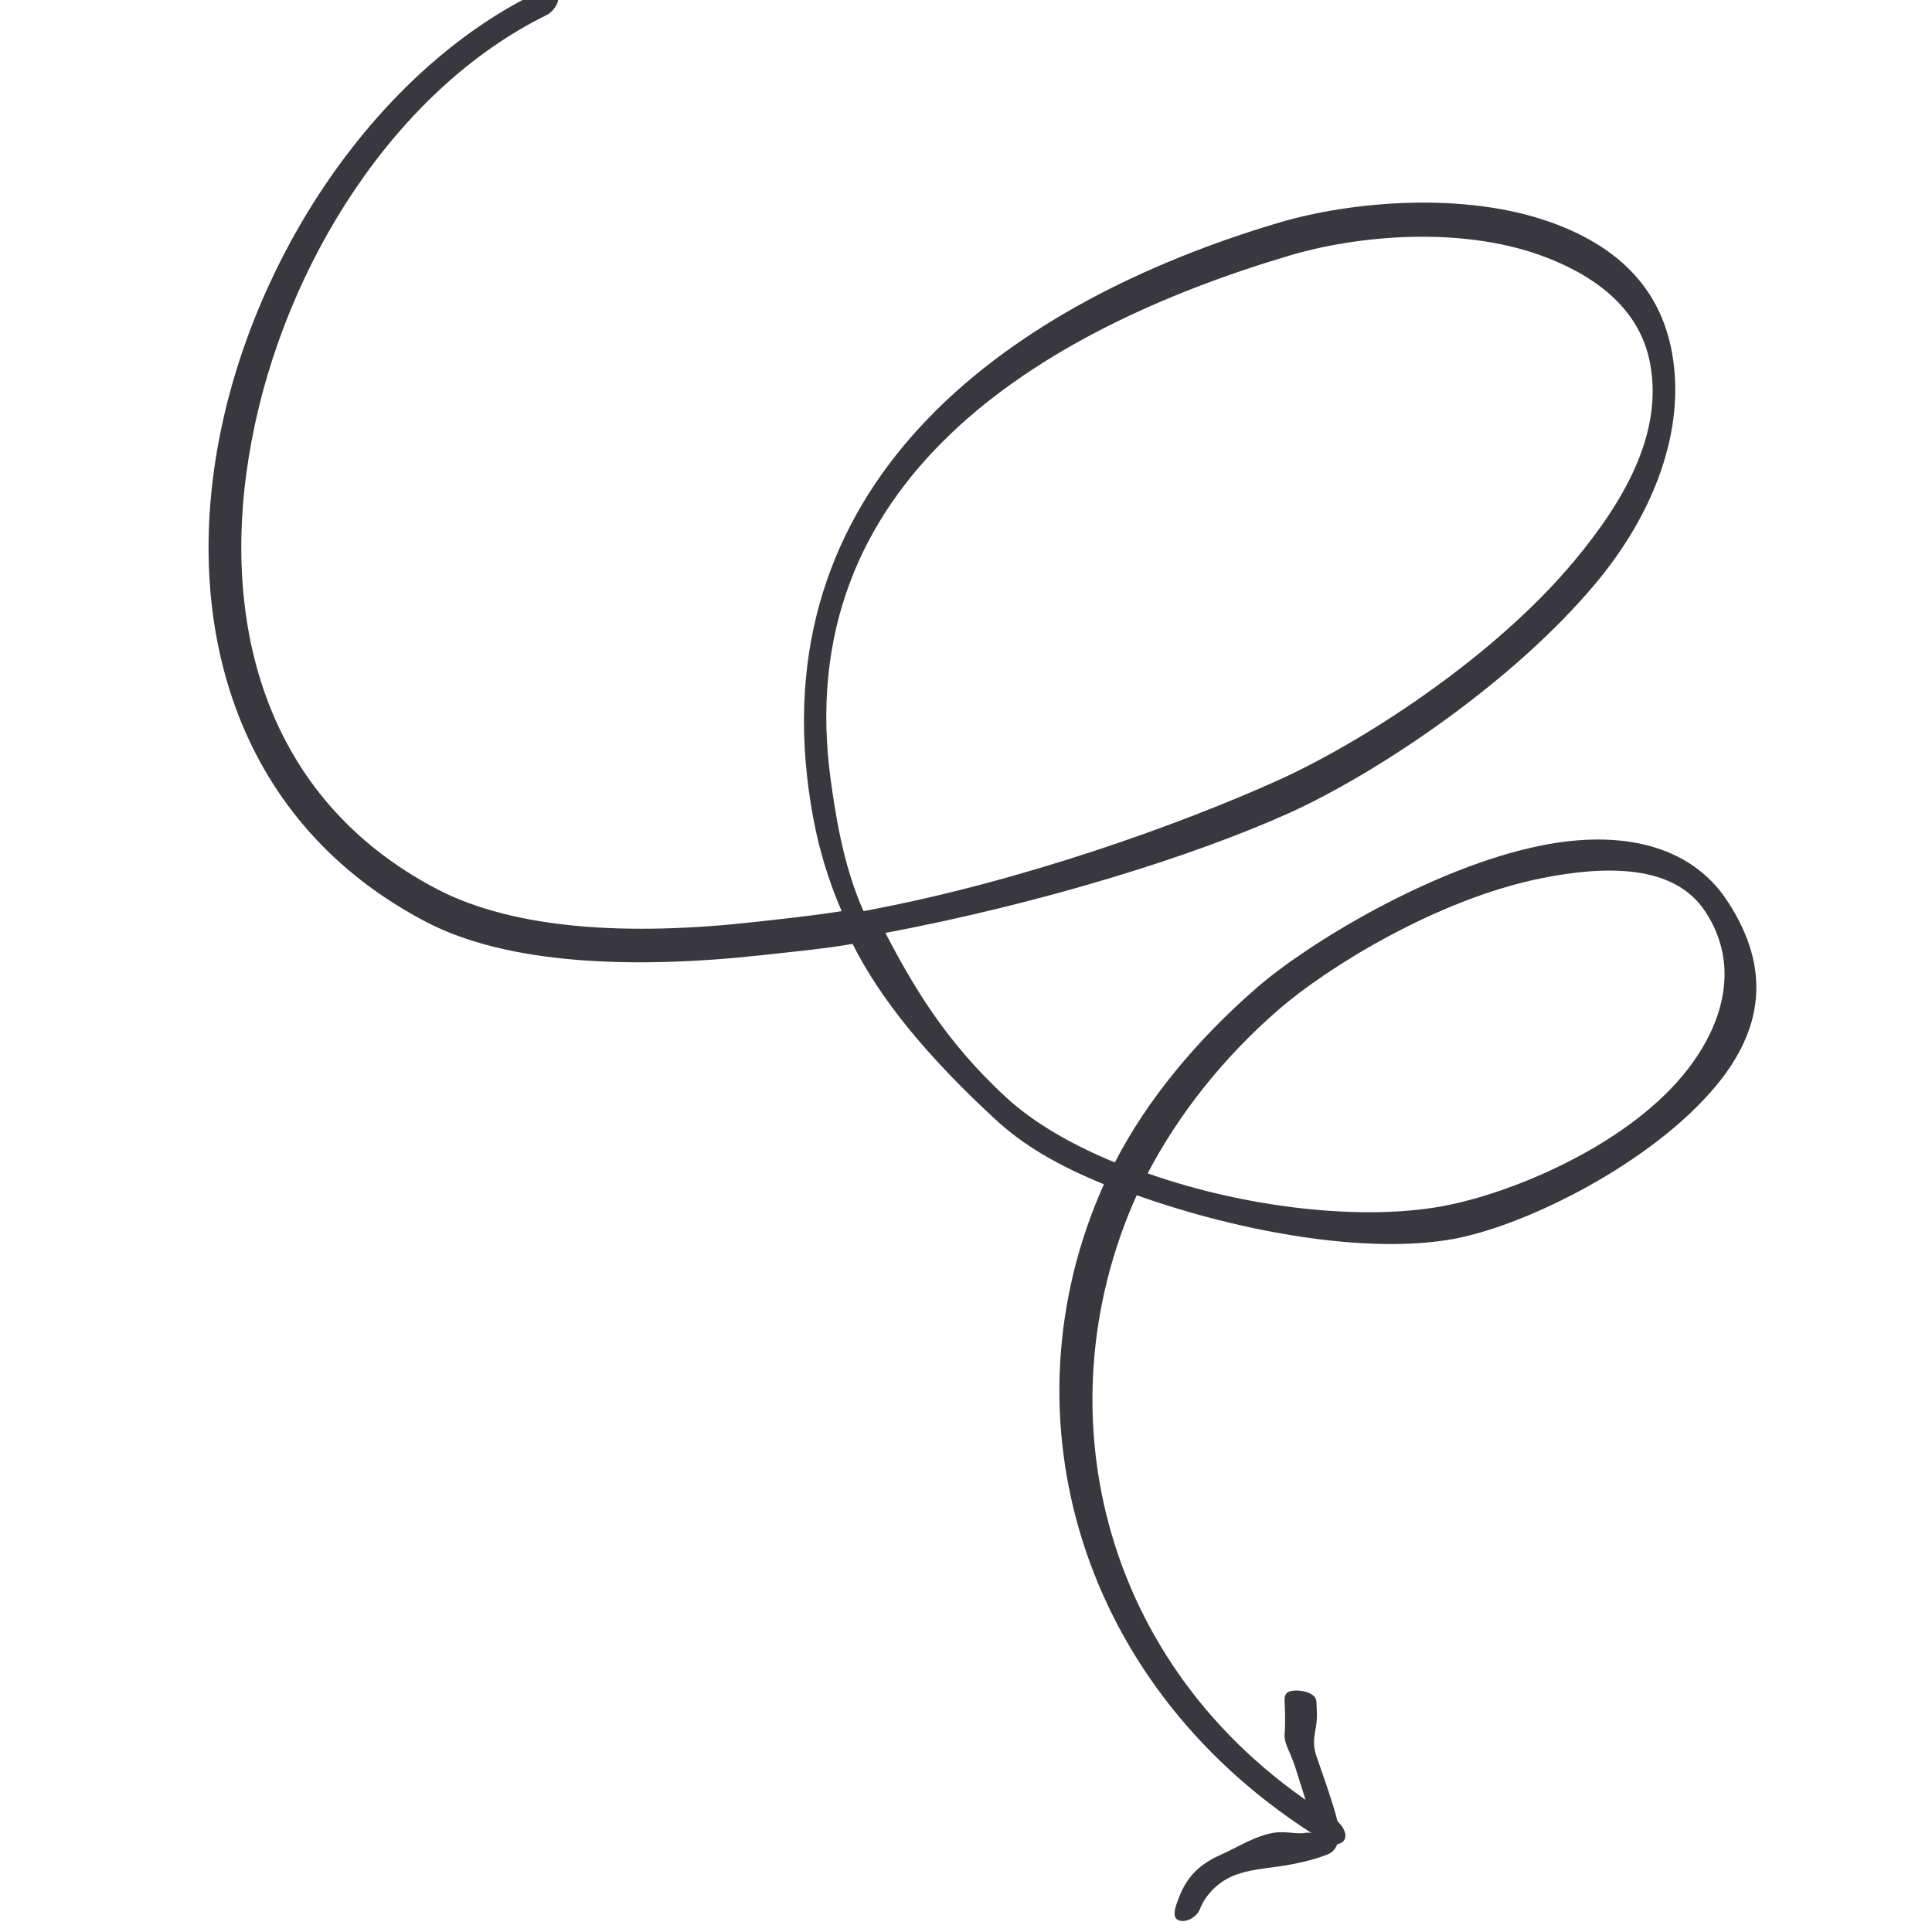 <?xml version="1.0" encoding="UTF-8"?> <svg xmlns="http://www.w3.org/2000/svg" width="176" height="176" viewBox="0 0 176 176" fill="none"><g clip-path="url(#clip0_784_7)"><path fill-rule="evenodd" clip-rule="evenodd" d="M76.671 83C74.789 78.618 74.106 75.041 73.685 72.05C69.772 43.434 92.27 27.479 116.493 20.288C122.982 18.357 133.381 17.385 141.381 20.288C147.004 22.325 151.243 25.953 152.332 32.233C153.546 39.074 150.763 46.689 145.364 53.137C137.562 62.468 125.068 70.612 117.489 74.041C108.745 77.993 95.019 82.271 80.654 84.99C83.056 89.556 85.957 94.705 91.605 99.922C94.106 102.25 97.647 104.294 101.56 105.894C104.507 100.172 109.028 94.728 114.502 89.968C119.109 85.972 130.429 79.044 140.386 77.027C147.494 75.593 153.892 76.87 157.31 82.004C161.545 88.386 160.451 93.951 156.315 98.927C150.494 105.935 139.084 111.634 132.422 112.862C124.669 114.287 113.186 112.305 103.551 108.881C94.61 128.741 100.517 152.772 121.471 165.62C122.09 166.009 122.838 166.977 122.466 167.611C122.07 168.245 121.094 168 120.475 167.611C98.308 154.012 91.128 128.912 100.564 107.885C96.403 106.172 93.284 104.398 90.609 101.913C84.392 96.162 80.169 90.978 77.667 85.986C74.967 86.45 72.378 86.684 69.703 86.981C57.69 88.325 46.247 87.859 38.841 83.995C21.726 75.067 16.681 57.461 19.926 40.196C23.146 23.098 34.456 6.422 48.796 -0.616C49.465 -0.944 50.465 -1.284 50.788 -0.616C51.109 0.051 50.461 1.047 49.792 1.374C36.145 8.072 25.959 23.927 22.913 40.196C19.891 56.3 23.886 72.681 39.837 81.009C46.895 84.677 57.289 85.27 68.707 83.995C71.085 83.73 74.244 83.401 76.671 83ZM104.547 106.89C107.345 101.555 111.366 96.406 116.493 91.959C120.877 88.155 130.875 81.934 140.386 80.013C146.281 78.822 152.495 78.736 155.319 83C158.786 88.199 156.696 93.877 153.328 97.931C147.928 104.466 137.643 108.731 131.426 109.876C124.144 111.219 113.636 110.085 104.547 106.89ZM78.663 83C76.731 78.653 76.097 73.998 75.676 71.055C71.961 43.922 94.529 30.093 117.489 23.274C123.532 21.473 132.906 20.567 140.386 23.274C145.067 24.977 149.425 27.98 150.341 33.228C151.431 39.358 148.202 45.369 143.373 51.146C135.843 60.151 123.8 67.745 116.493 71.055C107.75 75.007 93.053 80.348 78.663 83Z" fill="#38383E"></path><path fill-rule="evenodd" clip-rule="evenodd" d="M119.923 166.958C119.443 165.674 118.184 161.544 117.992 160.979C117.463 159.392 116.978 158.882 117.026 157.989C117.074 157.273 117.098 156.348 117.026 155C116.978 154.256 117.271 154.04 117.992 154.003C118.713 153.966 119.875 154.256 119.923 155C119.972 156.222 119.996 156.313 119.923 156.993C119.851 157.776 119.467 158.646 119.923 159.983C120.14 160.635 121.447 164.226 121.855 165.962C122.072 166.867 122.023 167.658 121.855 167.955C121.615 168.381 121.562 168.676 120.889 168.952C120.024 169.301 118.636 169.683 117.026 169.948C115.512 170.194 113.686 170.285 112.196 170.945C110.947 171.508 109.827 172.581 109.299 173.934C109.034 174.626 108.04 175.204 107.367 174.931C106.694 174.658 107.102 173.63 107.367 172.938C108.136 170.89 109.332 169.802 111.23 168.952C112.913 168.2 114.33 167.236 116.06 166.958C117.093 166.787 118.213 167.135 118.958 166.958C119.078 166.931 119.803 167.001 119.923 166.958Z" fill="#38383E"></path></g><defs><clipPath id="clip0_784_7"><rect width="176" height="176" fill="white" transform="matrix(-1 0 0 1 176 0)"></rect></clipPath></defs></svg> 